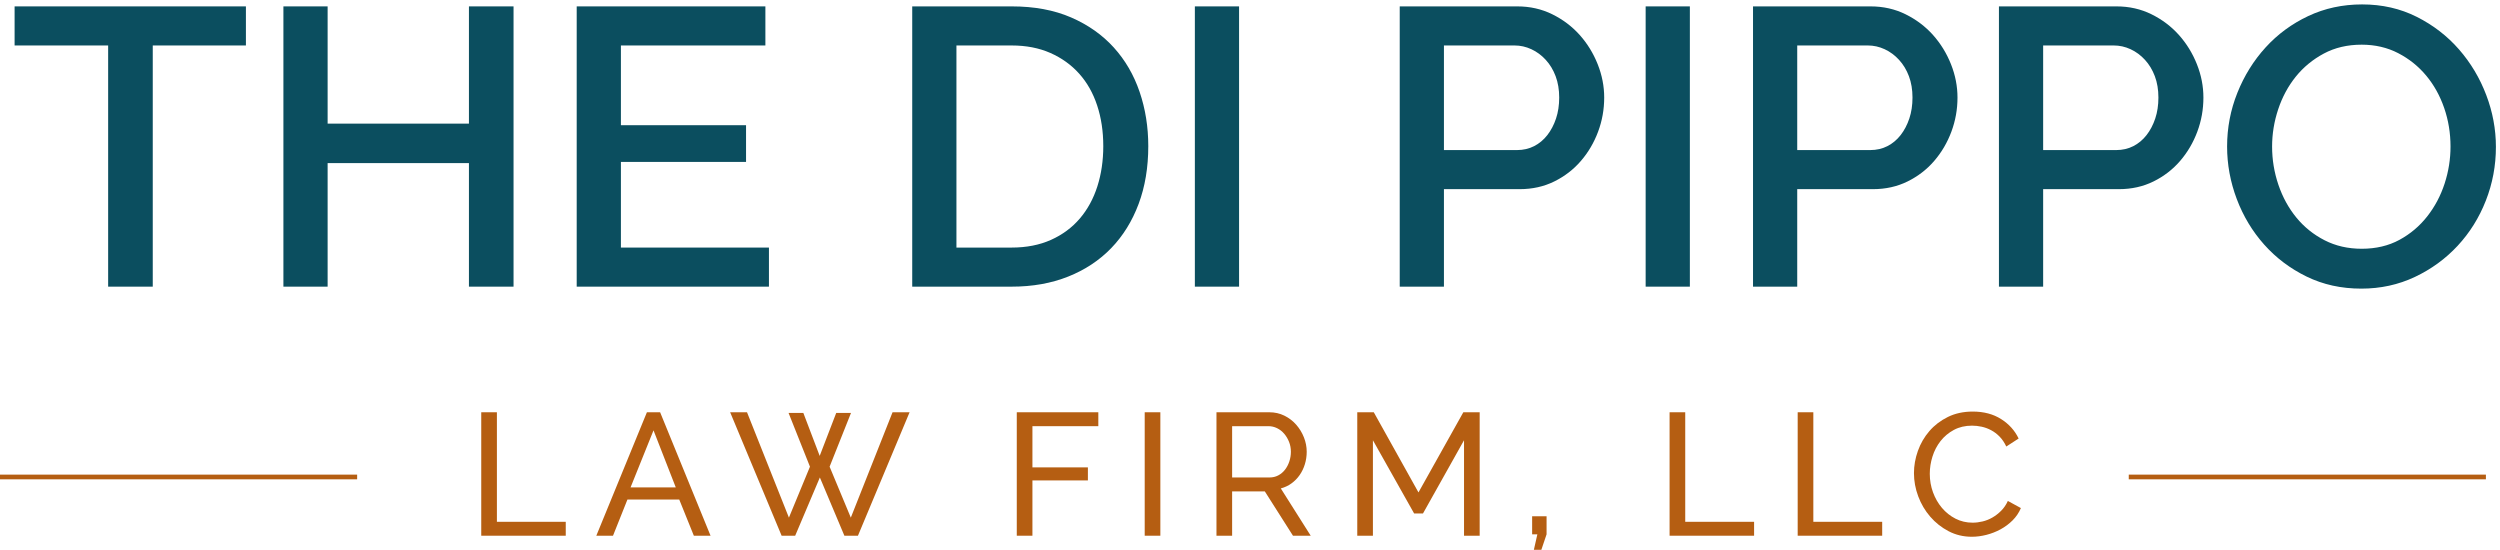 <?xml version="1.0" encoding="UTF-8"?> <svg xmlns="http://www.w3.org/2000/svg" xmlns:xlink="http://www.w3.org/1999/xlink" width="532px" height="117px" viewBox="0 0 532 117" version="1.1"><title>logo_4</title><g id="Page-1" stroke="none" stroke-width="1" fill="none" fill-rule="evenodd"><g id="logo_4" transform="translate(0, 0.94)" fill-rule="nonzero"><g id="Group-3"><g id="The-Di-PippO" transform="translate(3.106, 0)" fill="#0B4E5F"><polygon id="Path" points="49.224 8.736 29.4 8.736 29.4 60.06 19.908 60.06 19.908 8.736 7.10542736e-15 8.736 7.10542736e-15 0.42 49.224 0.42"></polygon><polygon id="Path" points="106.176 0.42 106.176 60.06 96.684 60.06 96.684 33.768 66.612 33.768 66.612 60.06 57.204 60.06 57.204 0.42 66.612 0.42 66.612 25.368 96.684 25.368 96.684 0.42"></polygon><polygon id="Path" points="160.524 51.744 160.524 60.06 119.616 60.06 119.616 0.42 159.768 0.42 159.768 8.736 129.024 8.736 129.024 25.704 155.652 25.704 155.652 33.516 129.024 33.516 129.024 51.744"></polygon><path d="M191.016,60.06 L191.016,0.42 L212.184,0.42 C217,0.42 221.214,1.204 224.826,2.772 C228.438,4.34 231.462,6.468 233.898,9.156 C236.334,11.844 238.168,14.994 239.4,18.606 C240.632,22.218 241.248,26.068 241.248,30.156 C241.248,34.692 240.562,38.794 239.19,42.462 C237.818,46.13 235.872,49.266 233.352,51.87 C230.832,54.474 227.78,56.49 224.196,57.918 C220.612,59.346 216.608,60.06 212.184,60.06 L191.016,60.06 Z M231.672,30.156 C231.672,27.02 231.238,24.136 230.37,21.504 C229.502,18.872 228.228,16.618 226.548,14.742 C224.868,12.866 222.824,11.396 220.416,10.332 C218.008,9.268 215.264,8.736 212.184,8.736 L200.424,8.736 L200.424,51.744 L212.184,51.744 C215.32,51.744 218.106,51.198 220.542,50.106 C222.978,49.014 225.022,47.502 226.674,45.57 C228.326,43.638 229.572,41.356 230.412,38.724 C231.252,36.092 231.672,33.236 231.672,30.156 Z" id="Shape"></path><polygon id="Path" points="251.16 60.06 251.16 0.42 260.568 0.42 260.568 60.06"></polygon><path d="M294.756,60.06 L294.756,0.42 L319.788,0.42 C322.476,0.42 324.954,0.98 327.222,2.1 C329.49,3.22 331.436,4.69 333.06,6.51 C334.684,8.33 335.958,10.402 336.882,12.726 C337.806,15.05 338.268,17.416 338.268,19.824 C338.268,22.344 337.834,24.766 336.966,27.09 C336.098,29.414 334.88,31.486 333.312,33.306 C331.744,35.126 329.854,36.582 327.642,37.674 C325.43,38.766 322.98,39.312 320.292,39.312 L304.164,39.312 L304.164,60.06 L294.756,60.06 Z M304.164,30.996 L319.704,30.996 C321.048,30.996 322.266,30.716 323.358,30.156 C324.45,29.596 325.388,28.812 326.172,27.804 C326.956,26.796 327.572,25.62 328.02,24.276 C328.468,22.932 328.692,21.448 328.692,19.824 C328.692,18.144 328.44,16.632 327.936,15.288 C327.432,13.944 326.732,12.782 325.836,11.802 C324.94,10.822 323.918,10.066 322.77,9.534 C321.622,9.002 320.432,8.736 319.2,8.736 L304.164,8.736 L304.164,30.996 Z" id="Shape"></path><polygon id="Path" points="347.088 60.06 347.088 0.42 356.496 0.42 356.496 60.06"></polygon><path d="M369.936,60.06 L369.936,0.42 L394.968,0.42 C397.656,0.42 400.134,0.98 402.402,2.1 C404.67,3.22 406.616,4.69 408.24,6.51 C409.864,8.33 411.138,10.402 412.062,12.726 C412.986,15.05 413.448,17.416 413.448,19.824 C413.448,22.344 413.014,24.766 412.146,27.09 C411.278,29.414 410.06,31.486 408.492,33.306 C406.924,35.126 405.034,36.582 402.822,37.674 C400.61,38.766 398.16,39.312 395.472,39.312 L379.344,39.312 L379.344,60.06 L369.936,60.06 Z M379.344,30.996 L394.884,30.996 C396.228,30.996 397.446,30.716 398.538,30.156 C399.63,29.596 400.568,28.812 401.352,27.804 C402.136,26.796 402.752,25.62 403.2,24.276 C403.648,22.932 403.872,21.448 403.872,19.824 C403.872,18.144 403.62,16.632 403.116,15.288 C402.612,13.944 401.912,12.782 401.016,11.802 C400.12,10.822 399.098,10.066 397.95,9.534 C396.802,9.002 395.612,8.736 394.38,8.736 L379.344,8.736 L379.344,30.996 Z" id="Shape"></path><path d="M422.268,60.06 L422.268,0.42 L447.3,0.42 C449.988,0.42 452.466,0.98 454.734,2.1 C457.002,3.22 458.948,4.69 460.572,6.51 C462.196,8.33 463.47,10.402 464.394,12.726 C465.318,15.05 465.78,17.416 465.78,19.824 C465.78,22.344 465.346,24.766 464.478,27.09 C463.61,29.414 462.392,31.486 460.824,33.306 C459.256,35.126 457.366,36.582 455.154,37.674 C452.942,38.766 450.492,39.312 447.804,39.312 L431.676,39.312 L431.676,60.06 L422.268,60.06 Z M431.676,30.996 L447.216,30.996 C448.56,30.996 449.778,30.716 450.87,30.156 C451.962,29.596 452.9,28.812 453.684,27.804 C454.468,26.796 455.084,25.62 455.532,24.276 C455.98,22.932 456.204,21.448 456.204,19.824 C456.204,18.144 455.952,16.632 455.448,15.288 C454.944,13.944 454.244,12.782 453.348,11.802 C452.452,10.822 451.43,10.066 450.282,9.534 C449.134,9.002 447.944,8.736 446.712,8.736 L431.676,8.736 L431.676,30.996 Z" id="Shape"></path><path d="M499.38,60.48 C495.124,60.48 491.246,59.626 487.746,57.918 C484.246,56.21 481.236,53.942 478.716,51.114 C476.196,48.286 474.25,45.052 472.878,41.412 C471.506,37.772 470.82,34.048 470.82,30.24 C470.82,26.264 471.548,22.456 473.004,18.816 C474.46,15.176 476.462,11.956 479.01,9.156 C481.558,6.356 484.582,4.13 488.082,2.478 C491.582,0.826 495.404,0 499.548,0 C503.804,0 507.682,0.882 511.182,2.646 C514.682,4.41 517.678,6.72 520.17,9.576 C522.662,12.432 524.594,15.666 525.966,19.278 C527.338,22.89 528.024,26.572 528.024,30.324 C528.024,34.3 527.31,38.108 525.882,41.748 C524.454,45.388 522.452,48.594 519.876,51.366 C517.3,54.138 514.262,56.35 510.762,58.002 C507.262,59.654 503.468,60.48 499.38,60.48 Z M480.396,30.24 C480.396,33.04 480.844,35.756 481.74,38.388 C482.636,41.02 483.91,43.344 485.562,45.36 C487.214,47.376 489.216,48.986 491.568,50.19 C493.92,51.394 496.552,51.996 499.464,51.996 C502.488,51.996 505.162,51.366 507.486,50.106 C509.81,48.846 511.784,47.18 513.408,45.108 C515.032,43.036 516.264,40.712 517.104,38.136 C517.944,35.56 518.364,32.928 518.364,30.24 C518.364,27.384 517.916,24.654 517.02,22.05 C516.124,19.446 514.85,17.15 513.198,15.162 C511.546,13.174 509.558,11.578 507.234,10.374 C504.91,9.17 502.32,8.568 499.464,8.568 C496.44,8.568 493.752,9.198 491.4,10.458 C489.048,11.718 487.06,13.356 485.436,15.372 C483.812,17.388 482.566,19.698 481.698,22.302 C480.83,24.906 480.396,27.552 480.396,30.24 Z" id="Shape"></path></g><polygon id="Line" fill="#B55E12" points="529 100.06 529 101.06 453 101.06 453 100.06"></polygon><polygon id="Line-Copy" fill="#B55E12" points="76 100.06 76 101.06 0 101.06 0 100.06"></polygon><g id="law-Firm,-llc" transform="translate(102.41, 86.642)" fill="#B55E12"><polygon id="Path" points="0 26.418 0 0.148 3.33 0.148 3.33 23.458 17.982 23.458 17.982 26.418"></polygon><path d="M35.252,0.148 L38.064,0.148 L48.794,26.418 L45.242,26.418 L42.134,18.722 L31.108,18.722 L28.037,26.418 L24.485,26.418 L35.252,0.148 Z M41.394,16.132 L36.658,3.996 L31.774,16.132 L41.394,16.132 Z" id="Shape"></path><polygon id="Path" points="65.398 0.296 68.543 0.296 72.021 9.435 75.536 0.296 78.681 0.296 74.13 11.729 78.644 22.57 87.524 0.148 91.15 0.148 80.161 26.418 77.275 26.418 72.058 14.023 66.804 26.418 63.918 26.418 52.966 0.148 56.555 0.148 65.472 22.57 69.949 11.729"></polygon><polygon id="Path" points="113.96 26.418 113.96 0.148 131.313 0.148 131.313 3.108 117.29 3.108 117.29 11.877 129.093 11.877 129.093 14.652 117.29 14.652 117.29 26.418"></polygon><polygon id="Path" points="141.183 26.418 141.183 0.148 144.513 0.148 144.513 26.418"></polygon><path d="M156.455,26.418 L156.455,0.148 L167.703,0.148 C168.862,0.148 169.929,0.389 170.904,0.87 C171.878,1.351 172.717,1.992 173.42,2.793 C174.123,3.595 174.671,4.495 175.066,5.495 C175.461,6.494 175.658,7.511 175.658,8.547 C175.658,9.46 175.529,10.341 175.27,11.193 C175.011,12.043 174.641,12.814 174.16,13.505 C173.679,14.196 173.099,14.788 172.421,15.281 C171.742,15.774 170.984,16.132 170.145,16.354 L176.509,26.418 L172.735,26.418 L166.741,16.983 L159.785,16.983 L159.785,26.418 L156.455,26.418 Z M159.785,14.023 L167.74,14.023 C168.431,14.023 169.054,13.875 169.609,13.579 C170.164,13.283 170.638,12.882 171.033,12.377 C171.428,11.871 171.736,11.285 171.958,10.619 C172.18,9.953 172.291,9.262 172.291,8.547 C172.291,7.807 172.162,7.11 171.903,6.457 C171.644,5.803 171.298,5.223 170.867,4.718 C170.435,4.212 169.929,3.817 169.35,3.534 C168.77,3.25 168.159,3.108 167.518,3.108 L159.785,3.108 L159.785,14.023 Z" id="Shape"></path><polygon id="Path" points="209.134 26.418 209.134 6.105 200.402 21.682 198.515 21.682 189.746 6.105 189.746 26.418 186.416 26.418 186.416 0.148 189.931 0.148 199.44 17.205 208.986 0.148 212.464 0.148 212.464 26.418"></polygon><polygon id="Path" points="223.999 29.415 224.739 26.122 223.629 26.122 223.629 22.274 226.7 22.274 226.7 26.122 225.59 29.415"></polygon><polygon id="Path" points="252.878 26.418 252.878 0.148 256.208 0.148 256.208 23.458 270.86 23.458 270.86 26.418"></polygon><polygon id="Path" points="280.137 26.418 280.137 0.148 283.467 0.148 283.467 23.458 298.119 23.458 298.119 26.418"></polygon><path d="M304.881,13.098 C304.881,11.519 305.159,9.947 305.714,8.38 C306.269,6.814 307.083,5.408 308.156,4.162 C309.229,2.917 310.542,1.912 312.096,1.147 C313.65,0.382 315.414,0 317.387,0 C319.731,0 321.741,0.53 323.418,1.591 C325.096,2.652 326.341,4.033 327.155,5.735 L324.528,7.437 C324.134,6.598 323.659,5.895 323.104,5.328 C322.549,4.761 321.944,4.304 321.291,3.959 C320.637,3.614 319.965,3.367 319.274,3.219 C318.584,3.071 317.905,2.997 317.239,2.997 C315.784,2.997 314.495,3.299 313.373,3.904 C312.25,4.508 311.307,5.297 310.542,6.271 C309.778,7.246 309.204,8.344 308.822,9.565 C308.439,10.786 308.248,12.013 308.248,13.246 C308.248,14.627 308.476,15.941 308.933,17.186 C309.389,18.432 310.024,19.536 310.838,20.498 C311.652,21.46 312.614,22.225 313.724,22.792 C314.834,23.359 316.043,23.643 317.35,23.643 C318.041,23.643 318.75,23.557 319.478,23.384 C320.205,23.211 320.902,22.934 321.568,22.552 C322.234,22.169 322.857,21.688 323.437,21.108 C324.016,20.529 324.491,19.832 324.861,19.018 L327.636,20.535 C327.217,21.522 326.631,22.391 325.879,23.143 C325.126,23.896 324.275,24.531 323.326,25.049 C322.376,25.567 321.371,25.962 320.31,26.233 C319.25,26.504 318.214,26.64 317.202,26.64 C315.402,26.64 313.749,26.245 312.244,25.456 C310.74,24.667 309.438,23.637 308.341,22.366 C307.243,21.096 306.392,19.653 305.788,18.038 C305.183,16.422 304.881,14.775 304.881,13.098 Z" id="Path"></path></g></g></g></g></svg> 